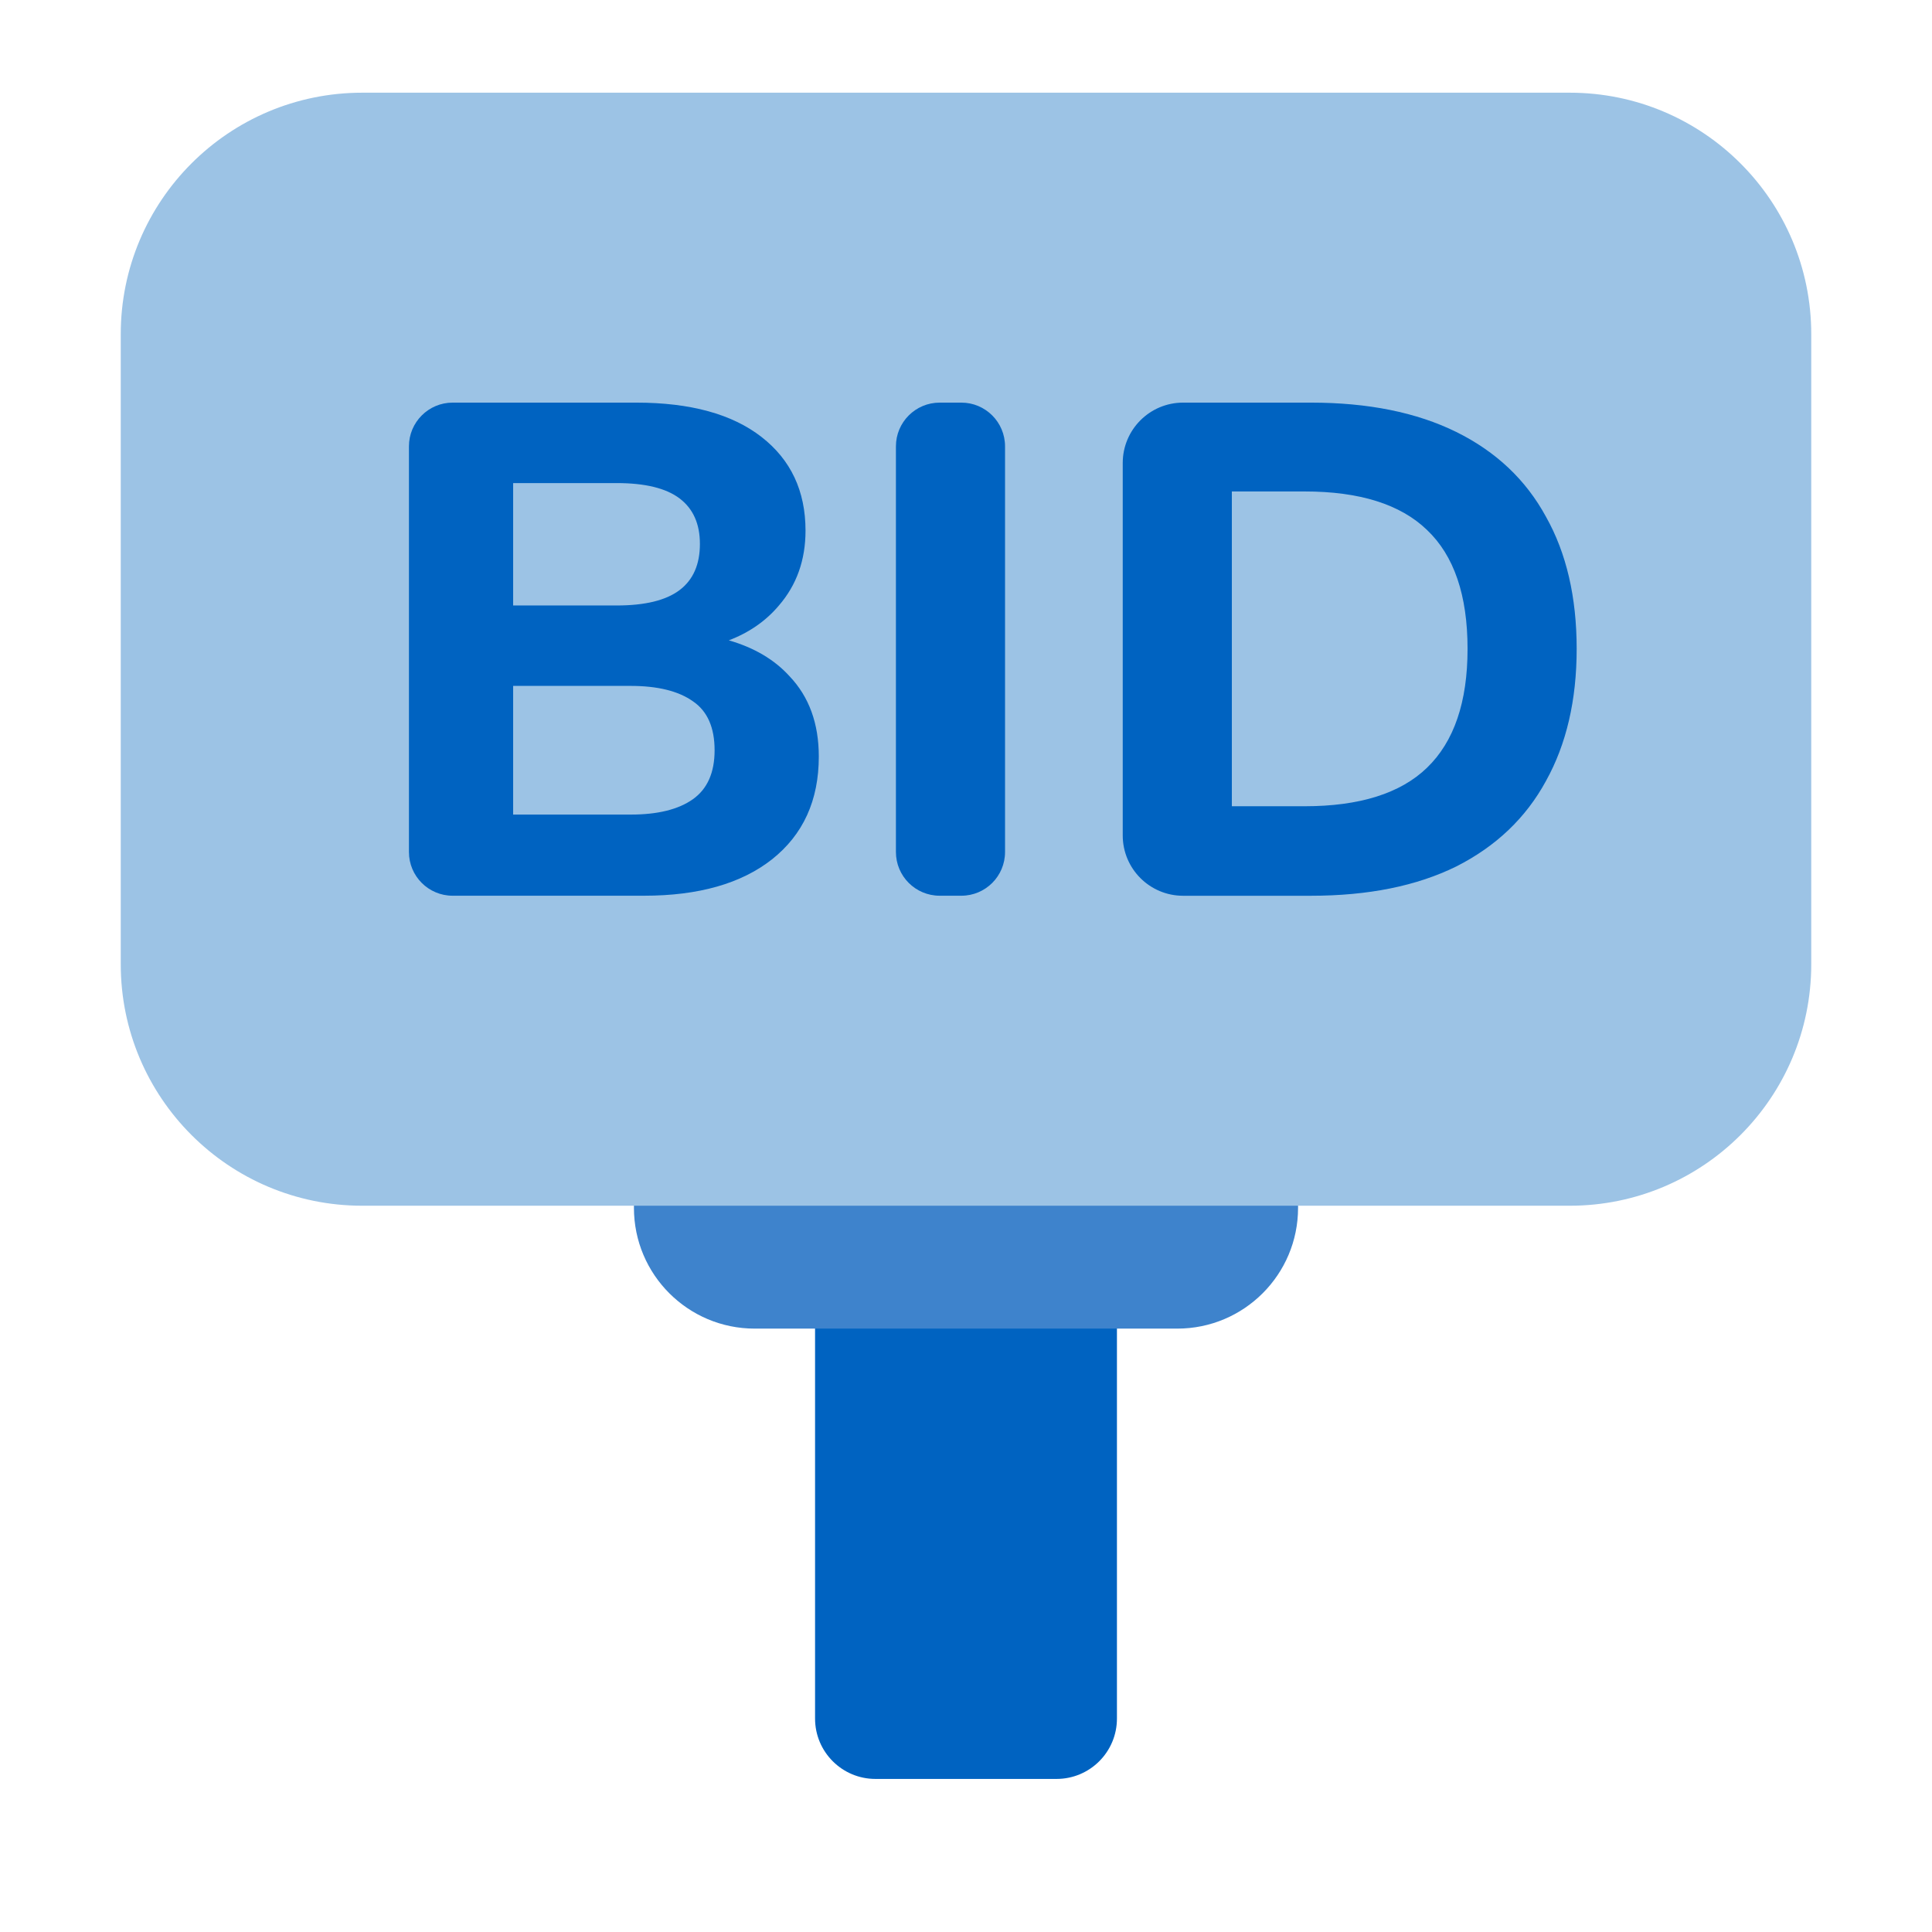 <svg width="48" height="48" viewBox="0 0 48 48" fill="none" xmlns="http://www.w3.org/2000/svg">
<path d="M20.25 26.197H27.75V42.697C27.75 43.526 27.078 44.197 26.25 44.197H21.75C20.922 44.197 20.25 43.526 20.25 42.697V26.197Z" fill="#0063C1"/>
<path d="M15.75 27.697C15.75 26.04 17.093 24.697 18.75 24.697H29.25C30.907 24.697 32.25 26.04 32.25 27.697V30.009C32.25 31.666 30.907 33.009 29.25 33.009H18.75C17.093 33.009 15.75 31.666 15.75 30.009V27.697Z" fill="#3E83CC"/>
<path d="M3 8.303C3 4.989 5.686 2.303 9 2.303H39C42.314 2.303 45 4.989 45 8.303V23.956C45 27.27 42.314 29.956 39 29.956H9C5.686 29.956 3 27.27 3 23.956L3 8.303Z" fill="#9CC3E5"/>
<path fill-rule="evenodd" clip-rule="evenodd" d="M15.999 22.254C17.354 22.254 18.414 21.953 19.179 21.351C19.955 20.736 20.343 19.885 20.343 18.796C20.343 17.974 20.1 17.308 19.613 16.798C19.238 16.386 18.736 16.09 18.107 15.909C18.614 15.716 19.029 15.427 19.352 15.043C19.793 14.533 20.013 13.913 20.013 13.183C20.013 12.199 19.648 11.422 18.918 10.855C18.188 10.287 17.151 10.003 15.808 10.003H11.246C10.646 10.003 10.16 10.49 10.16 11.089V21.168C10.16 21.768 10.646 22.254 11.246 22.254H15.999ZM15.669 17.041C16.34 17.041 16.856 17.169 17.215 17.423C17.574 17.667 17.754 18.072 17.754 18.64C17.754 19.196 17.574 19.601 17.215 19.856C16.856 20.111 16.34 20.238 15.669 20.238H12.749V17.041H15.669ZM15.321 12.002C16.028 12.002 16.549 12.129 16.885 12.384C17.221 12.639 17.389 13.015 17.389 13.514C17.389 14.023 17.221 14.406 16.885 14.66C16.549 14.915 16.028 15.043 15.321 15.043H12.749V12.002H15.321Z" fill="#0063C1"/>
<path d="M22.259 21.168C22.259 21.768 22.746 22.254 23.346 22.254H23.884C24.484 22.254 24.97 21.768 24.97 21.168V11.089C24.97 10.49 24.484 10.003 23.884 10.003H23.346C22.746 10.003 22.259 10.49 22.259 11.089V21.168Z" fill="#0063C1"/>
<path fill-rule="evenodd" clip-rule="evenodd" d="M27.894 20.755C27.894 21.584 28.565 22.255 29.394 22.255H32.568C33.993 22.255 35.198 22.012 36.183 21.526C37.168 21.027 37.91 20.32 38.408 19.405C38.917 18.49 39.172 17.395 39.172 16.121C39.172 14.835 38.917 13.74 38.408 12.836C37.91 11.921 37.168 11.22 36.183 10.733C35.198 10.247 33.993 10.003 32.568 10.003H29.394C28.565 10.003 27.894 10.675 27.894 11.503V20.755ZM32.412 20.031H30.605V12.21H32.412C33.779 12.21 34.793 12.529 35.453 13.166C36.125 13.804 36.461 14.788 36.461 16.121C36.461 17.442 36.125 18.426 35.453 19.075C34.793 19.712 33.779 20.031 32.412 20.031Z" fill="#0063C1"/>
</svg>
